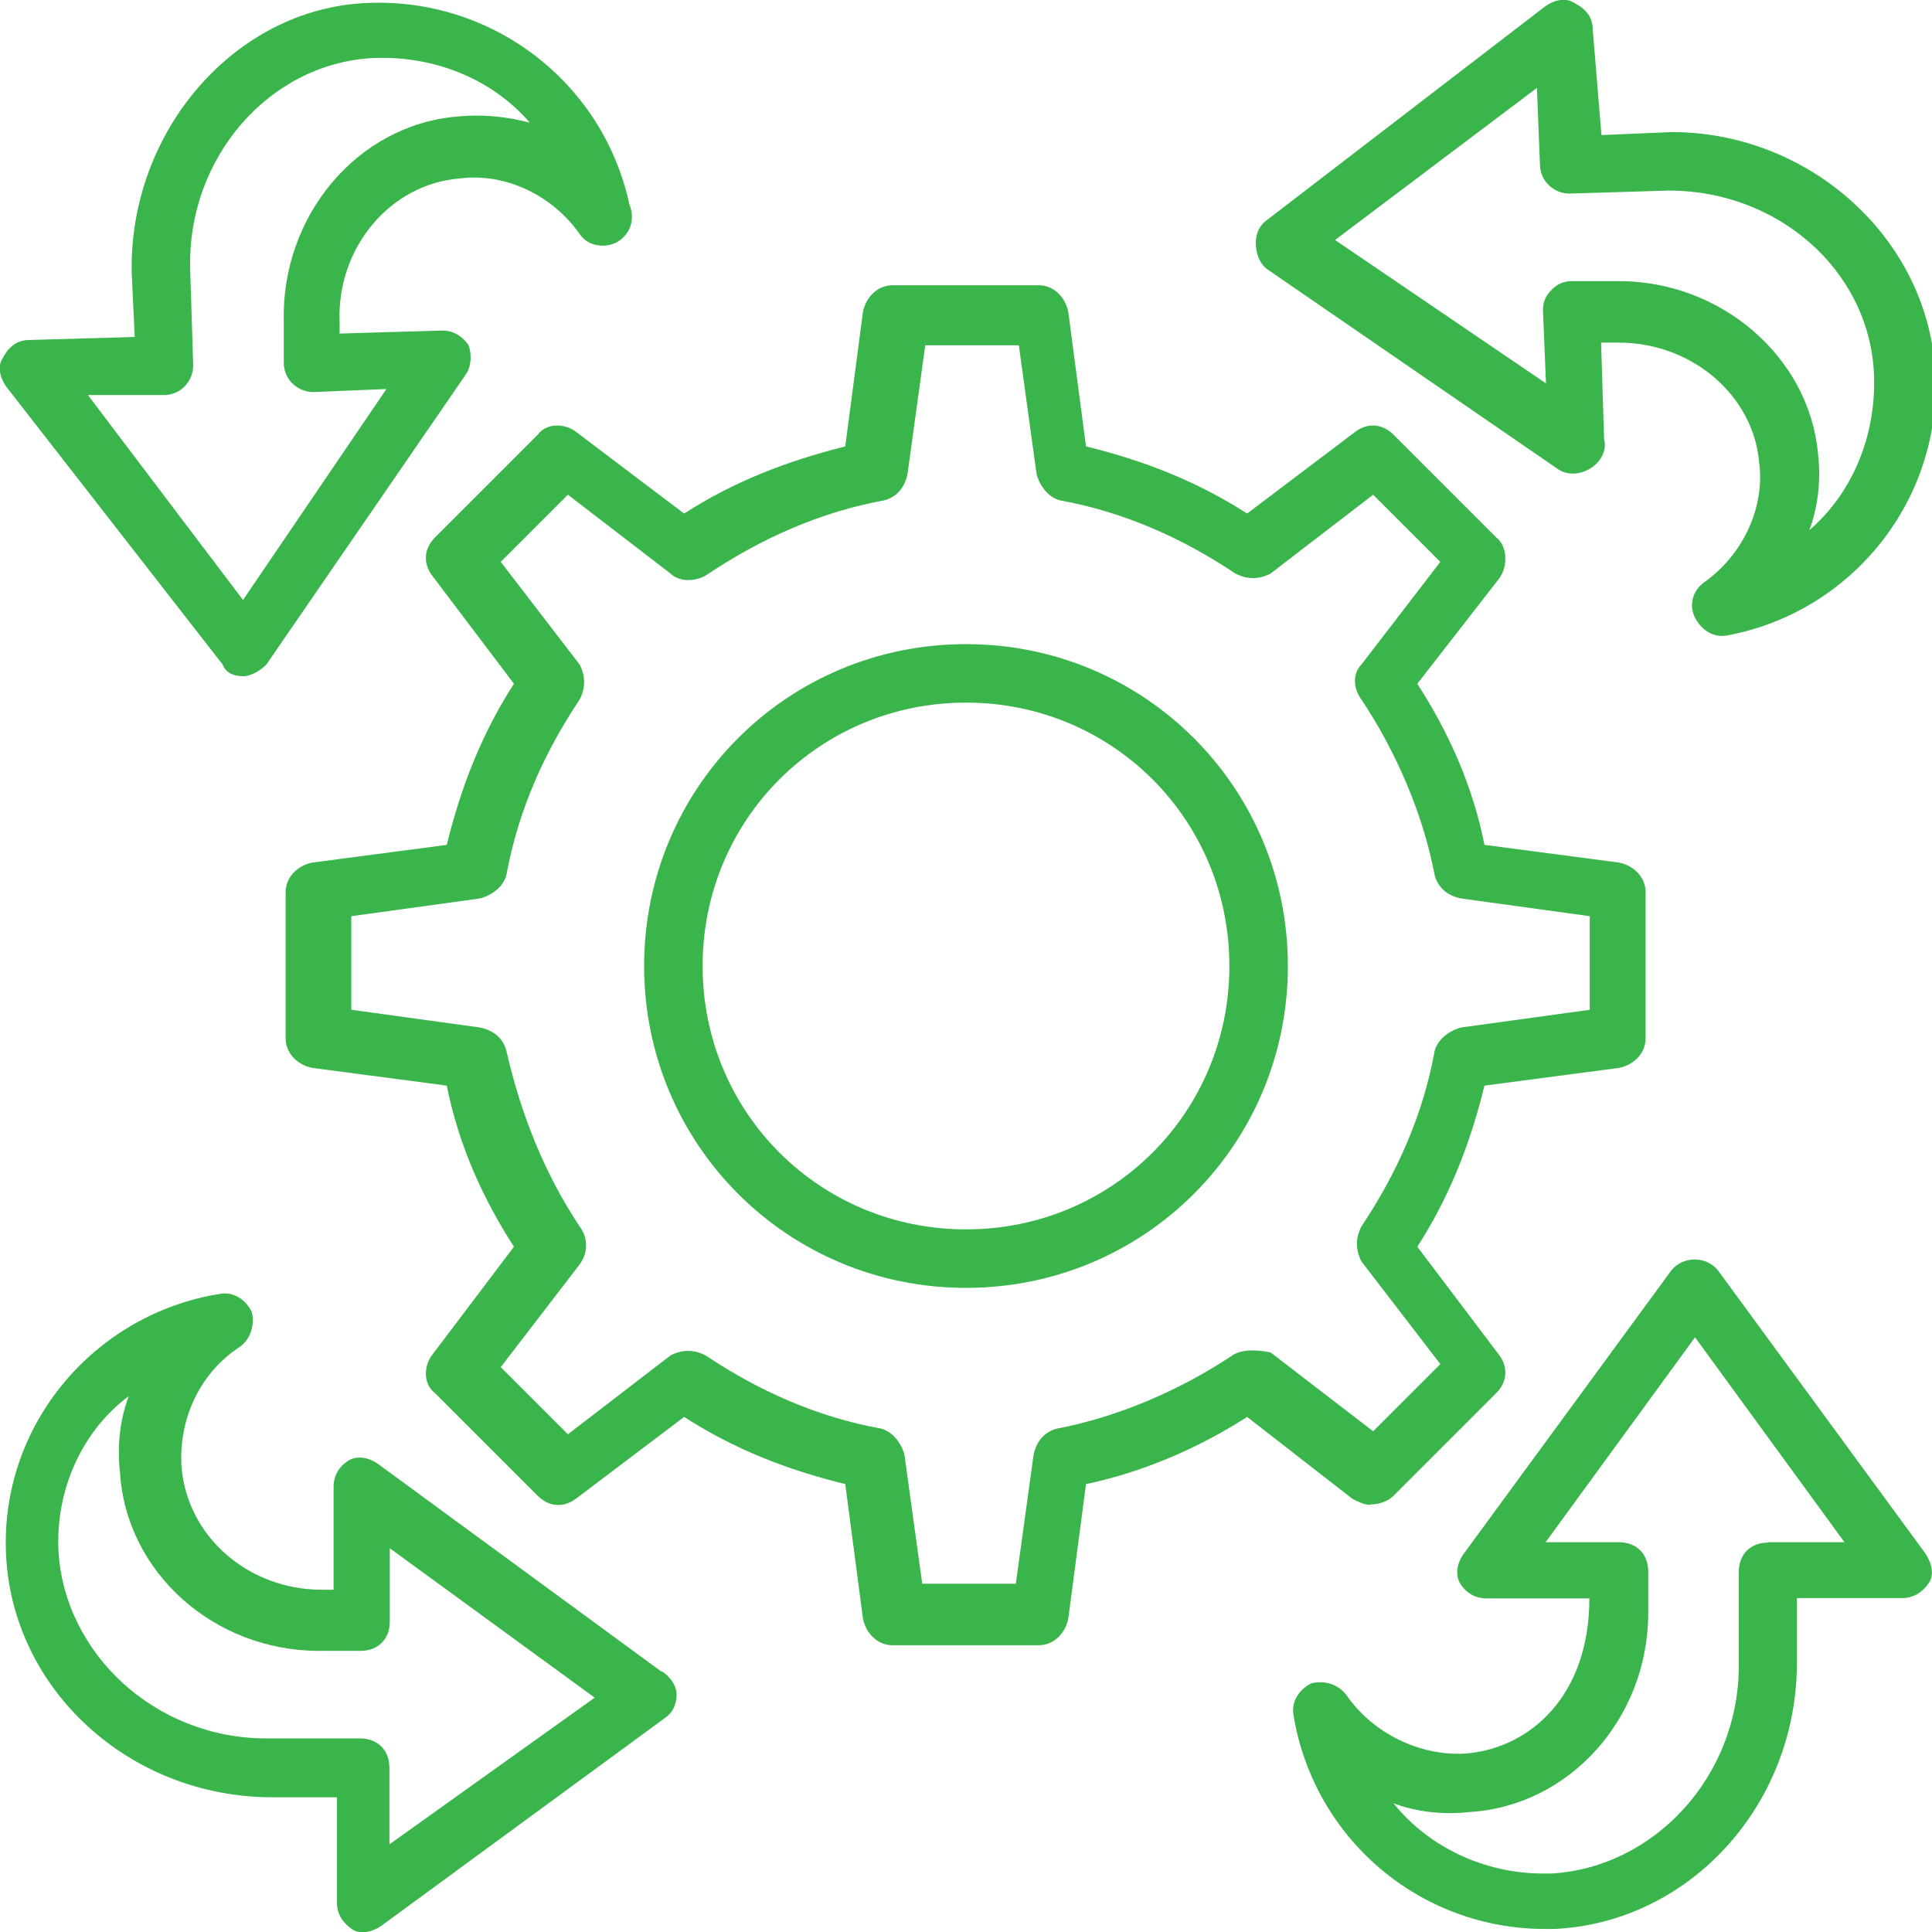 <?xml version="1.0" encoding="UTF-8"?> <svg xmlns="http://www.w3.org/2000/svg" id="Layer_1" version="1.1" viewBox="0 0 512 512"><defs><style> .st0 { fill: #3ab54b; } </style></defs><path class="st0" d="M175.3,443l-75.2-55.1c-2.3-1.6-5.4-2.3-7.8-.8s-3.9,3.9-3.9,7v27.2h-3.1c-19.4,0-35.7-14-37.2-32.6-.8-12.4,4.7-24.8,15.5-31.8,3.1-2.3,3.9-6.2,3.1-9.3-1.6-3.1-4.7-5.4-8.5-4.7C24.8,348.3,0,377.8,1.6,411.9c1.6,35.7,32.6,64.4,70.6,64.4h17.1v27.9c0,3.1,1.6,5.4,3.9,7s5.4.8,7.8-.8l75.2-55.1c2.3-1.6,3.1-3.9,3.1-6.2s-1.6-4.7-3.9-6.2h0ZM103.2,488.7v-20.2c0-4.7-3.1-7.8-7.8-7.8h-24.8c-29.5,0-53.5-22.5-55.1-49.6-.8-16.3,6.2-31.8,18.6-41.1-2.3,6.2-3.1,13.2-2.3,20.2,1.6,26.4,24.8,47.3,52.8,47.3h10.9c4.7,0,7.8-3.1,7.8-7.8v-19.4l54.3,39.6-54.3,38.8Z"></path><path class="st0" d="M510.4,411.9l-55.1-75.2c-3.1-3.9-9.3-3.9-12.4,0l-55.1,75.2c-1.6,2.3-2.3,5.4-.8,7.8s3.9,3.9,7,3.9h27.2c0,25.6-15.5,39.6-32.6,41.1-12.4.8-24.8-5.4-31.8-15.5-2.3-3.1-6.2-3.9-9.3-3.1-3.1,1.6-5.4,4.7-4.7,8.5,5.4,32.6,33.4,56.6,66.7,56.6h2.3c35.7-1.6,64.4-32.6,64.4-70.6v-17.1h27.9c3.1,0,5.4-1.6,7-3.9s.8-5.4-.8-7.8h0ZM468.6,408.8c-4.7,0-7.8,3.1-7.8,7.8v24.8c0,29.5-22.5,53.5-49.6,55.1h-2.3c-15.5,0-30.3-7-39.6-18.6,6.2,2.3,13.2,3.1,20.2,2.3,26.4-1.6,47.3-24.8,47.3-52.8v-10.9c0-4.7-3.1-7.8-7.8-7.8h-19.4l39.6-54.3,39.6,54.3h-20.2Z"></path><path class="st0" d="M335.9,71.4l76.8,52.8c5.4,3.9,14-1.6,12.4-7.8l-.8-25.6h4.7c19.4,0,35.7,14,37.2,31.8,1.6,12.4-4.7,24.8-14.7,31.8-3.1,2.3-3.9,6.2-2.3,9.3s4.7,5.4,8.5,4.7c33.4-6.2,57.4-36.5,55.1-70.6-2.3-34.9-33.4-62.8-69.8-62.8l-18.6.8-2.3-27.9c0-3.1-1.6-5.4-4.7-7C415-.8,411.9,0,409.6,1.6l-73.7,56.6c-2.3,1.6-3.1,3.9-3.1,6.2s.8,5.4,3.1,7h0ZM407.3,23.3l.8,20.2c0,4.7,3.9,7.8,7.8,7.8l26.4-.8c28.7,0,52.8,20.9,54.3,48.1.8,16.3-5.4,31.8-17.1,41.9,2.3-6.2,3.1-13.2,2.3-20.2-2.3-25.6-25.6-45.8-52.8-45.8h-12.4c-2.3,0-3.9.8-5.4,2.3s-2.3,3.1-2.3,5.4l.8,19.4-55.9-38,53.5-40.3Z"></path><path class="st0" d="M59,176.1c.8,2.3,3.1,3.1,5.4,3.1s4.7-1.6,6.2-3.1l52.8-76.8c1.6-2.3,1.6-5.4.8-7.8-1.6-2.3-3.9-3.9-7-3.9l-27.2.8v-3.1c-.8-19.4,13.2-36.5,31.8-38,12.4-1.6,24.8,4.7,31.8,14.7,1.6,2.3,3.9,3.1,6.2,3.1,5.4,0,9.3-5.4,7-10.9C159.8,21.7,130.3-.8,97,.8c-34.9,1.6-62.8,34.1-62.1,71.4l.8,17.1-27.9.8c-3.1,0-5.4,1.6-7,4.7C-.8,97,0,100.1,1.6,102.4l57.4,73.7ZM43.4,104.7c4.7,0,7.8-3.9,7.8-7.8l-.8-25.6c-.8-29.5,20.9-54.3,48.1-55.9,16.3-.8,31.8,5.4,41.9,17.1-6.2-1.6-12.4-2.3-19.4-1.6-26.4,2.3-46.5,26.4-45.8,54.3v10.9c0,4.7,3.9,7.8,7.8,7.8l19.4-.8-38,55.9-41.1-54.3h20.2Z"></path><path class="st0" d="M363.1,398.7c2.3,0,4.7-.8,6.2-2.3l27.2-27.2c3.1-3.1,3.1-7,.8-10.1l-21.7-28.7c8.5-13.2,14-27.2,17.8-42.7l35.7-4.7c3.9-.8,7-3.9,7-7.8v-38.8c0-3.9-3.1-7-7-7.8l-35.7-4.7c-3.1-15.5-9.3-29.5-17.8-42.7l21.7-27.9c2.3-3.1,2.3-8.5-.8-10.9l-27.2-27.2c-3.1-3.1-7-3.1-10.1-.8l-28.7,21.7c-13.2-8.5-27.2-14-42.7-17.8l-4.7-35.7c-.8-3.9-3.9-7-7.8-7h-38.8c-3.9,0-7,3.1-7.8,7l-4.7,35.7c-15.5,3.9-29.5,9.3-42.7,17.8l-28.7-21.7c-3.1-2.3-7.8-2.3-10.1.8l-27.2,27.2c-3.1,3.1-3.1,7-.8,10.1l21.7,28.7c-8.5,13.2-14,27.2-17.8,42.7l-35.7,4.7c-3.9.8-7,3.9-7,7.8v38.8c0,3.9,3.1,7,7,7.8l35.7,4.7c3.1,15.5,9.3,29.5,17.8,42.7l-21.7,28.7c-2.3,3.1-2.3,7.8.8,10.1l27.2,27.2c3.1,3.1,7,3.1,10.1.8l28.7-21.7c13.2,8.5,27.2,14,42.7,17.8l4.7,35.7c.8,3.9,3.9,7,7.8,7h38.8c3.9,0,7-3.1,7.8-7l4.7-35.7c14.7-3.1,29.5-9.3,42.7-17.8l27.9,21.7c1.6.8,3.1,1.6,4.7,1.6h0ZM326.6,359.2c-14,9.3-30.3,16.3-46.5,19.4-3.1.8-5.4,3.1-6.2,7l-4.7,34.1h-24.8l-4.7-34.1c-.8-3.1-3.1-6.2-6.2-7-17.1-3.1-32.6-10.1-46.5-19.4-3.1-1.6-6.2-1.6-9.3,0l-27.2,20.9-17.8-17.8,20.9-27.2c2.3-3.1,2.3-7,0-10.1-9.3-14-15.5-29.5-19.4-46.5-.8-3.1-3.1-5.4-7-6.2l-34.1-4.7v-24.8l34.1-4.7c3.1-.8,6.2-3.1,7-6.2,3.1-17.1,10.1-32.6,19.4-46.5,1.6-3.1,1.6-6.2,0-9.3l-20.9-27.2,17.8-17.8,27.2,20.9c2.3,2.3,7,2.3,10.1,0,14-9.3,29.5-16.3,46.5-19.4,3.1-.8,5.4-3.1,6.2-7l4.7-34.1h24.8l4.7,34.1c.8,3.1,3.1,6.2,6.2,7,17.1,3.1,32.6,10.1,46.5,19.4,3.1,1.6,6.2,1.6,9.3,0l27.2-20.9,17.8,17.8-20.9,27.2c-2.3,2.3-2.3,6.2,0,9.3,9.3,14,16.3,30.3,19.4,46.5.8,3.1,3.1,5.4,7,6.2l34.1,4.7v24.8l-34.1,4.7c-3.1.8-6.2,3.1-7,6.2-3.1,17.1-10.1,32.6-19.4,46.5-1.6,3.1-1.6,6.2,0,9.3l20.9,27.2-17.8,17.8-27.2-20.9c-3.9-.8-7.8-.8-10.1.8Z"></path><path class="st0" d="M256,170.7c-47.3,0-85.3,38-85.3,85.3s38,85.3,85.3,85.3,85.3-38,85.3-85.3-38-85.3-85.3-85.3ZM256,325.8c-38.8,0-69.8-31-69.8-69.8s31-69.8,69.8-69.8,69.8,31,69.8,69.8-31,69.8-69.8,69.8Z"></path></svg> 